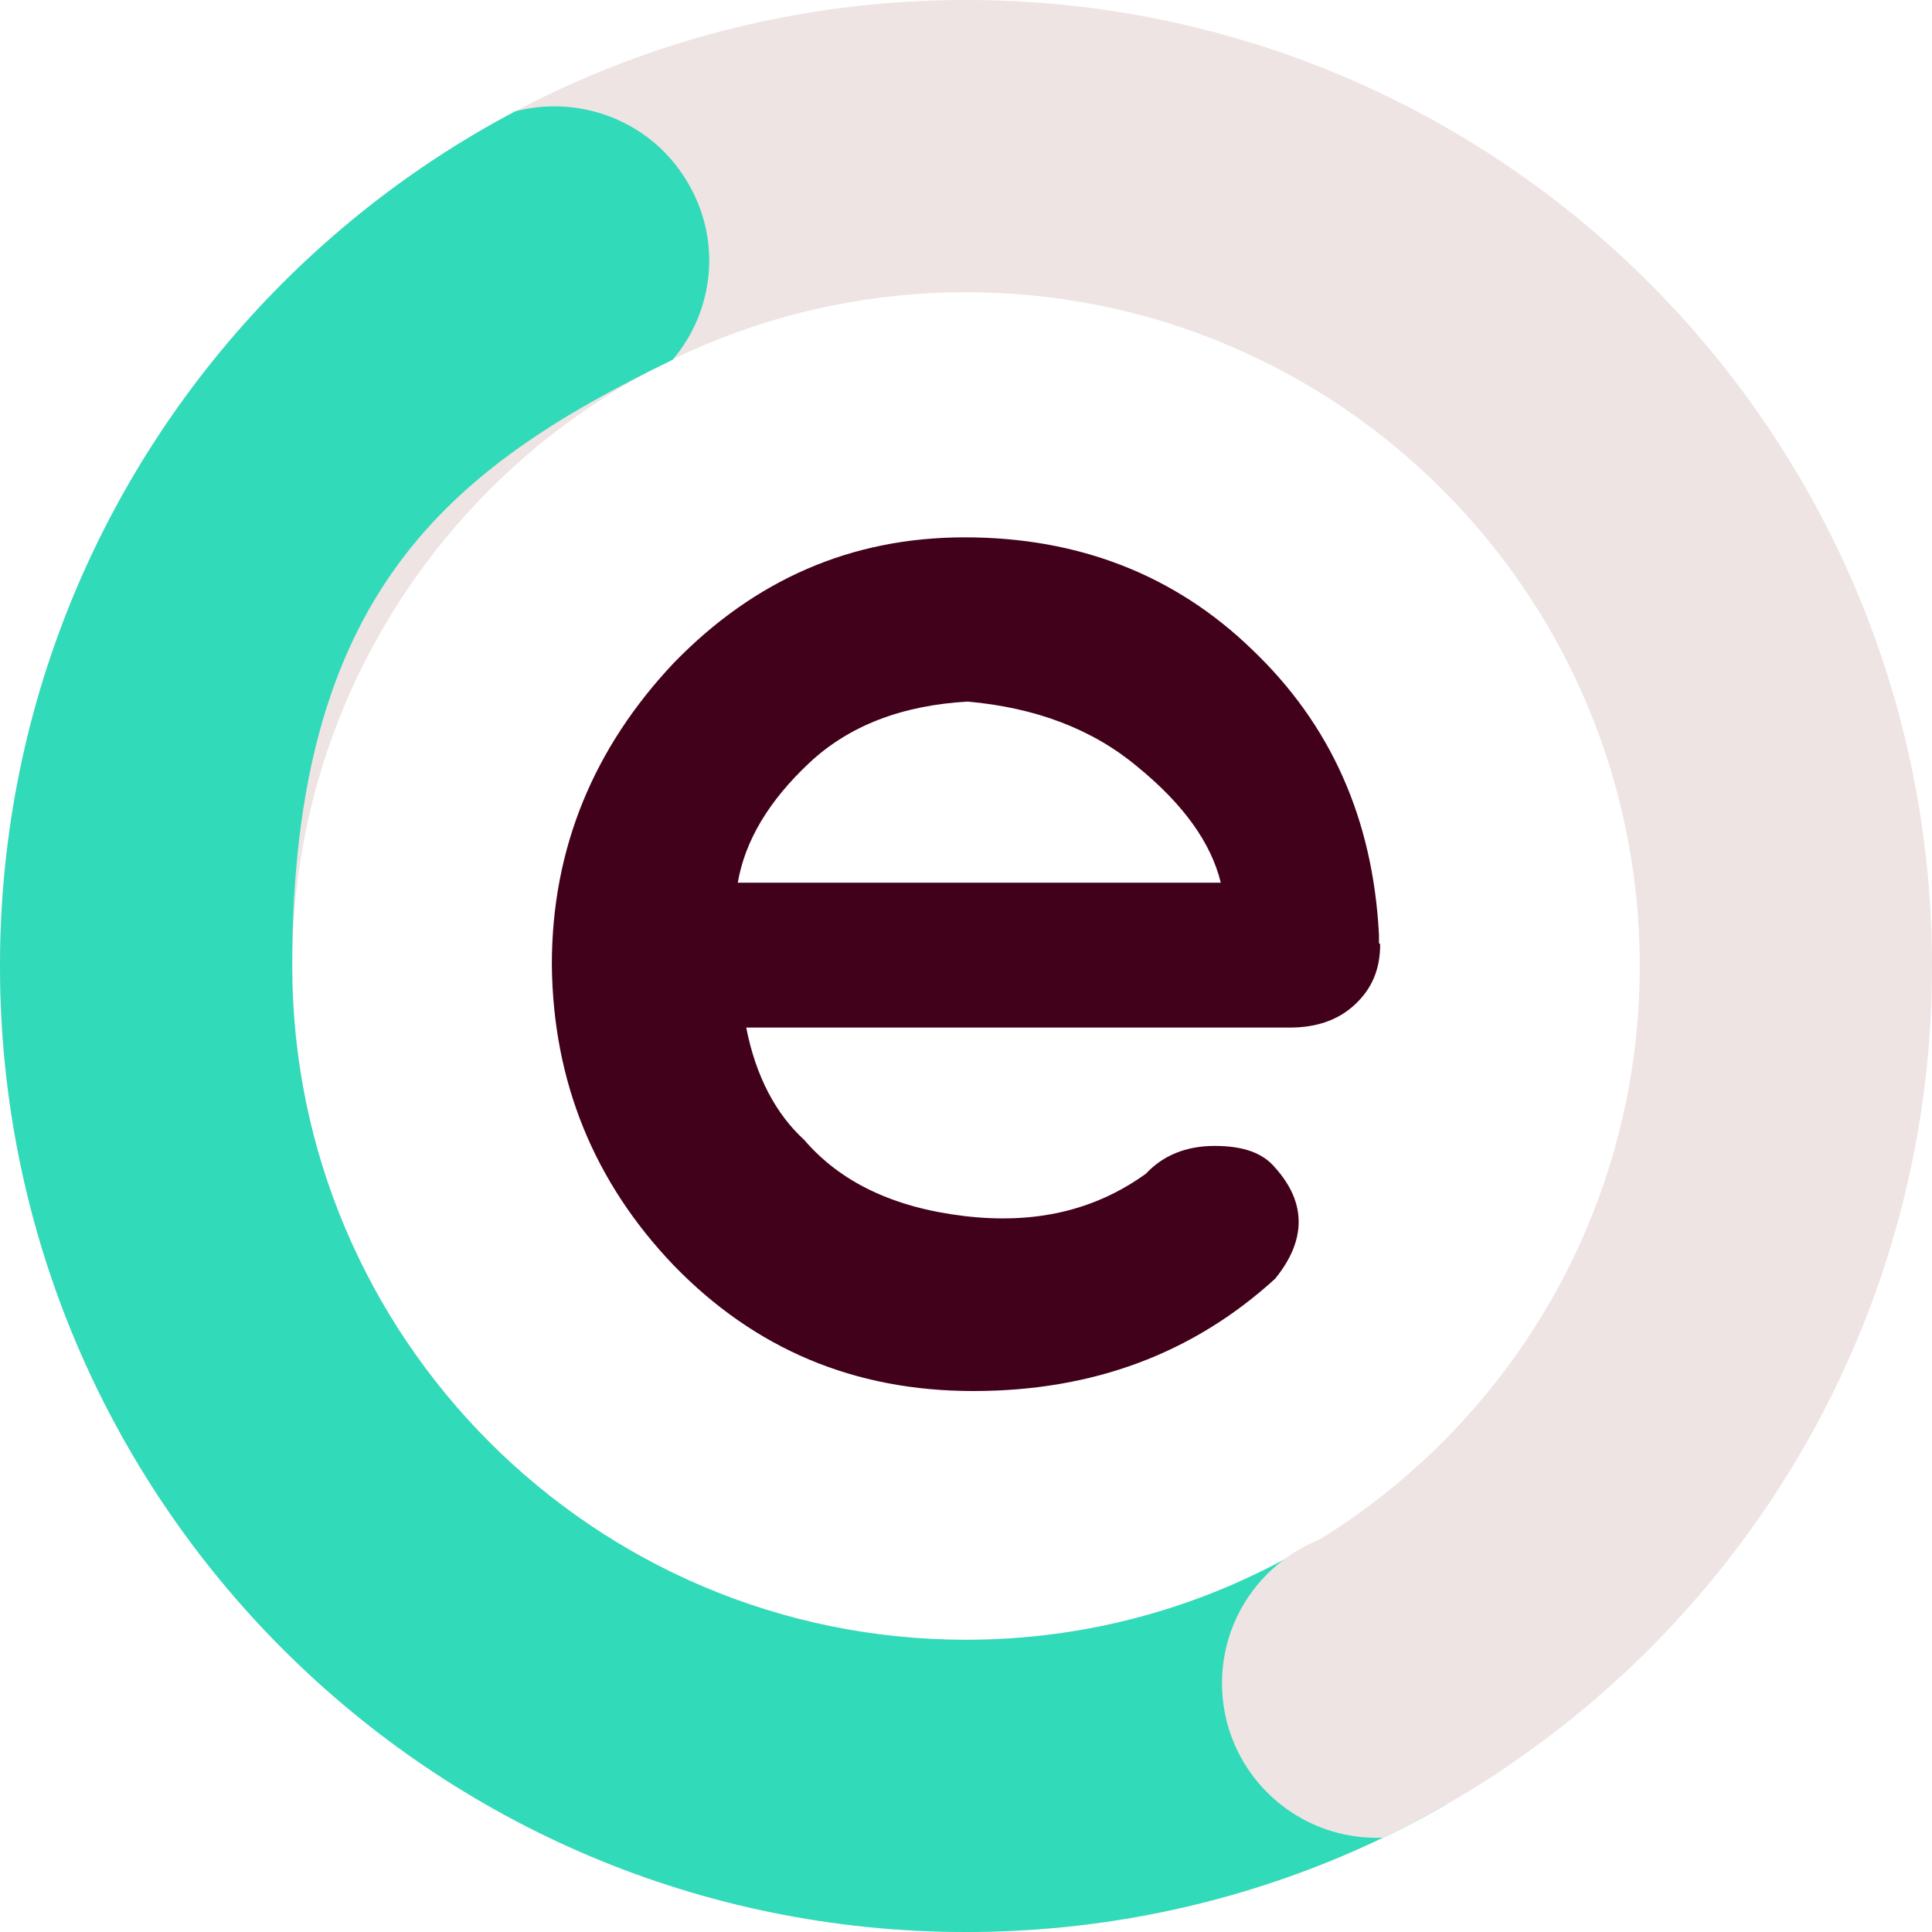 <svg xmlns="http://www.w3.org/2000/svg" xmlns:xlink="http://www.w3.org/1999/xlink" id="Laag_1" viewBox="0 0 160 160"><defs><style>      .st0 {        fill: none;      }      .st1, .st2 {        fill: #eee4e3;      }      .st3 {        fill: #31dab9;      }      .st3, .st2 {        fill-rule: evenodd;      }      .st4 {        fill: #42011a;      }      .st5 {        clip-path: url(#clippath);      }    </style><clipPath id="clippath"><path class="st0" d="M80,0C124.2,0,160,35.8,160,80s-35.8,80-80,80S0,124.2,0,80,35.8,0,80,0h0ZM80,24.2c30.8,0,55.8,25,55.8,55.8s-25,55.8-55.8,55.8-55.8-25-55.8-55.8,25-55.8,55.8-55.8Z"></path></clipPath></defs><path class="st4" d="M114.3,78.2c0,2.1-.7,3.7-2.1,5-1.4,1.3-3.2,1.9-5.4,1.9h-45c.8,4.1,2.5,7.2,4.8,9.3,3,3.5,7.4,5.6,13.2,6.3,5.8.7,10.8-.4,15.1-3.5,1.4-1.5,3.3-2.3,5.7-2.3s4,.6,5,1.8c2.6,2.9,2.6,6,0,9.2-6.8,6.2-15.1,9.3-25,9.3-9.9,0-18.1-3.5-24.8-10.4-6.6-6.9-10-15.2-10.1-24.9,0-9.7,3.5-18,10.1-25,6.7-6.9,14.7-10.4,24.1-10.4s17.4,3.1,23.8,9.3c6.5,6.2,10,14,10.5,23.6v.7h0ZM80.2,58.1c-5.5.3-9.9,2-13.2,5.1-3.3,3.1-5.3,6.4-5.9,9.9h40c-.8-3.3-3.1-6.5-6.9-9.6-3.7-3.1-8.4-4.9-14.1-5.4Z"></path><path class="st2" d="M80,0C124.2,0,160,35.8,160,80s-35.8,80-80,80S0,124.2,0,80,35.8,0,80,0ZM80,24.2c30.8,0,55.8,25,55.8,55.8s-25,55.8-55.8,55.8-55.8-25-55.8-55.8,25-55.8,55.8-55.8Z"></path><g class="st5"><g id="_2208980236832"><path class="st3" d="M107.7,128.4c-8.2,4.7-17.6,7.4-27.7,7.4-30.8,0-55.8-25-55.8-55.8s12.9-41.2,31.5-50.2c3.4-4,4.1-9.8,1.3-14.6-3.5-6.1-11.3-8.2-17.5-4.7l-6.7-7.7S-14.7,60.8-17.7,72.7c-3,11.9,32.7,102.6,89.9,102.6s48.1-24.8,48.1-24.8l-12.7-22Z"></path><circle class="st1" cx="114" cy="139.4" r="12.8"></circle></g></g><path class="st0" d="M80,0C124.2,0,160,35.8,160,80s-35.8,80-80,80S0,124.2,0,80,35.8,0,80,0ZM80,24.2c30.8,0,55.8,25,55.8,55.8s-25,55.8-55.8,55.8-55.8-25-55.8-55.8,25-55.8,55.8-55.8Z"></path></svg>